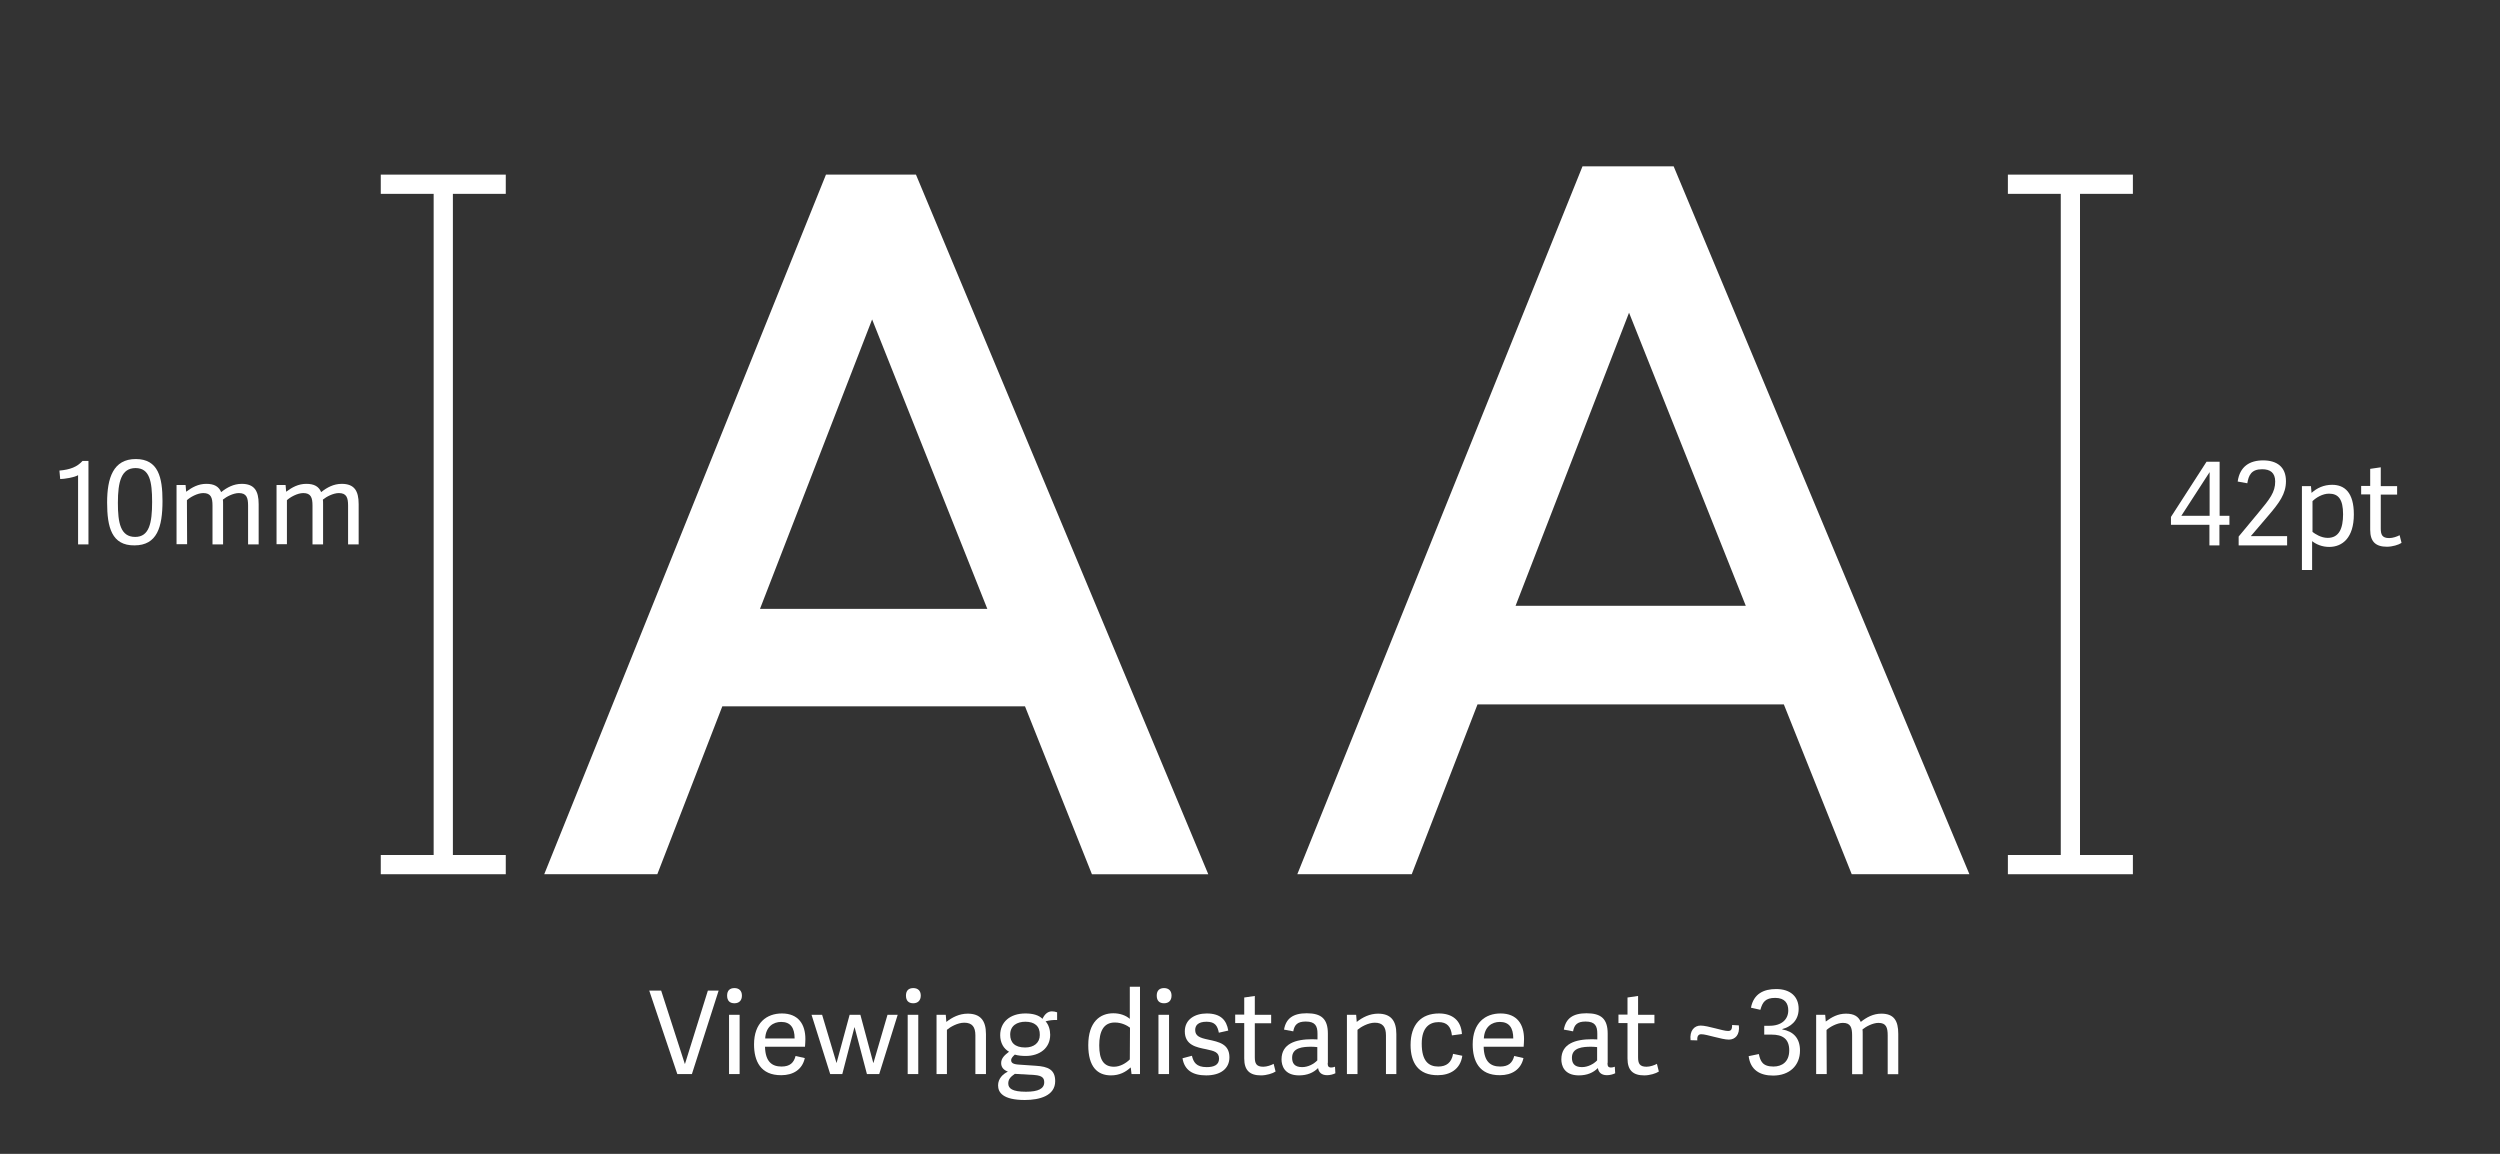 <?xml version="1.0" encoding="utf-8"?>
<!-- Generator: Adobe Illustrator 21.1.0, SVG Export Plug-In . SVG Version: 6.00 Build 0)  -->
<svg version="1.1" id="Layer_1" xmlns="http://www.w3.org/2000/svg" xmlns:xlink="http://www.w3.org/1999/xlink" x="0px" y="0px"
	 viewBox="0 0 1300 600" style="enable-background:new 0 0 1300 600;" xml:space="preserve">
<rect x="0" y="0" width="1300" height="600" fill="#333333" stroke="none"/>
<style type="text/css">
	.st0{fill:#FFFFFF;}
</style>
<path class="st0" d="M533,367.3H375.6l-33.8,87.3H283L429.5,90.8h46.8l152,363.8h-60.5L533,367.3z M513.4,316.6l-59.9-150.5
	l-58.3,150.5H513.4z"/>
<path class="st0" d="M847.1,162.6L907.8,315H788.1L847.1,162.6z M822.9,86.5L674.6,454.6h59.5l34.2-88.3h159.3l35.3,88.3h61.2
	L870.3,86.5H822.9z"/>
<g>
	<rect x="225.5" y="91.6" class="st0" width="10" height="358"/>
	<g>
		<rect x="198" y="444.6" class="st0" width="65" height="10"/>
	</g>
	<g>
		<rect x="198" y="90.8" class="st0" width="65" height="10"/>
	</g>
</g>
<g>
	<rect x="1071.6" y="91.6" class="st0" width="10" height="358"/>
	<g>
		<rect x="1044.1" y="444.6" class="st0" width="65" height="10"/>
	</g>
	<g>
		<rect x="1044.1" y="90.8" class="st0" width="65" height="10"/>
	</g>
</g>
<g>
	<path class="st0" d="M1148.9,283.6v-10.7h-20v-4.1l18.5-28.7h6.8v28.1h5.1v4.7h-5.2v10.7H1148.9z M1149,268.2v-22.7l-14.7,22.7
		H1149z"/>
	<path class="st0" d="M1188.7,250.2c0,6.6-3.4,11.2-9.4,18.2l-8.8,10.3v0.1h18.8v4.8h-25.2V279l10.2-12.3c6.1-7.3,8.8-10.8,8.8-16.3
		c0-4.6-2.6-6.4-6.8-6.4c-5.6,0-7,3.1-7.7,7.3l-5-0.9c1.1-7.9,6.3-11,13.2-11C1184,239.4,1188.7,242.8,1188.7,250.2z"/>
	<path class="st0" d="M1197,252.8h4.7l0.3,3.5c2.8-2.5,6.3-4.2,10.7-4.2c6.5,0,11.3,4,11.3,15.4c0,12.1-5.9,16.9-12.8,16.9
		c-3.7,0-6.7-1.3-8.9-3v15h-5.3L1197,252.8L1197,252.8z M1202.5,276.6c1.3,1,4.4,3.1,7.9,3.1c5.9,0,8-4.9,8-12.3
		c0-7.7-2.4-10.7-7.3-10.7c-3.4,0-6.8,2.1-8.6,3.9V276.6z"/>
	<path class="st0" d="M1248.8,282.3c-1.5,1-4.7,2-7.6,2c-5.8,0-8.7-2.6-8.7-8.8v-18.4h-4.7v-4.4h4.7v-8.9l5.5-0.8v9.8h8.5v4.4h-8.5
		v17.6c0,3.2,0.7,5,4.4,5c1.9,0,4.1-0.8,5.4-1.5L1248.8,282.3z"/>
</g>
<g>
	<path class="st0" d="M352.2,558.5l-14.6-43.4h6.2l12.3,38.1h0.1l11.9-38.1h5.6l-13.9,43.4H352.2z"/>
	<path class="st0" d="M381.9,521.7c-2.5,0-3.8-1.4-3.8-4s1.4-3.9,3.8-3.9s3.9,1.4,3.9,3.9S384.4,521.7,381.9,521.7z M384.6,558.5
		h-5.5v-30.8h5.5V558.5z"/>
	<path class="st0" d="M392.1,543.1c0-11.3,6.6-16.1,14.5-16.1c8.6,0,12.2,5.7,12.2,13.3c0,1.2-0.1,2.6-0.2,4h-20.8
		c0.2,7.9,3.7,10.3,8.6,10.3c4.4,0,6.4-2,7.3-5.5l4.8,1.1c-1.3,6-6.1,8.9-12.2,8.9C395.4,559.2,392.1,551.6,392.1,543.1z M413.2,540
		c0-5.5-2.1-8.6-7-8.6c-4.1,0-8,2.5-8.3,8.6H413.2z"/>
	<path class="st0" d="M431.7,558.5l-9.7-30.8h5.5l7.5,25.1l6.8-25.1h5.6l6.7,25h0.1l7.3-25h5.3l-9.6,30.8h-6.4l-6.4-24.3h-0.1
		l-6.3,24.3H431.7z"/>
	<path class="st0" d="M474.9,521.7c-2.5,0-3.8-1.4-3.8-4s1.4-3.9,3.8-3.9s3.9,1.4,3.9,3.9S477.3,521.7,474.9,521.7z M477.5,558.5
		H472v-30.8h5.5V558.5z"/>
	<path class="st0" d="M512.7,558.5h-5.5v-20.1c0-4.3-1.6-6.6-5.8-6.6c-3.5,0-7.4,2.3-9,3.7v23H487v-30.8h4.8l0.3,3.7
		c3-2.4,6.8-4.3,11.1-4.3c6.6,0,9.5,3.6,9.5,10.6L512.7,558.5L512.7,558.5z"/>
	<path class="st0" d="M542.1,529.8c1-2.2,2.6-3.9,4.9-3.9c1,0,1.8,0.2,2.7,0.5v4c-1.9-0.1-4.4,0.2-6,0.7c1.6,1.7,2.4,4.4,2.4,7
		c0,7-5.6,11-12.7,11c-2,0-4.1-0.2-5.7-0.7c-0.8,0.8-1.9,1.7-1.9,2.9s0.7,2.1,4,2.3l8.8,0.6c6.4,0.4,10.1,2,10.1,8
		c0,7.6-8.1,9.8-15.8,9.8c-11.5,0-13.9-4-13.9-7.6c0-3.5,2.5-5.9,5-7.1v-0.1c-2.1-0.8-3.4-2.2-3.4-4.4c0-2.6,1.9-4.2,4.1-5.9
		c-2.8-1.5-4.6-4.7-4.6-8.6c0-6.8,5.1-11.3,13.1-11.3C537,527,540.1,527.8,542.1,529.8z M537.9,559l-10.2-0.6
		c-2.3,1.6-3.4,2.9-3.4,5c0,2.6,2.1,4.3,9.2,4.3c6.4,0,9.5-1.6,9.5-4.9C543,560.7,542.1,559.3,537.9,559z M533.2,531.3
		c-4.3,0-7.9,2-7.9,6.7c0,4,2.3,6.7,7.8,6.7c4.5,0,7.6-2.4,7.6-6.5C540.8,533.5,537.9,531.3,533.2,531.3z"/>
	<path class="st0" d="M593,558.5h-4.6l-0.4-3.3l-0.1-0.1c-2.6,2.4-5.8,4.1-10.2,4.1c-7,0-11.8-4.4-11.8-15.7
		c0-12.2,6.2-16.6,13-16.6c3.5,0,6.5,1.1,8.6,2.9v-16.7h5.3v45.4L593,558.5L593,558.5z M587.6,534.4c-1.4-1.1-4.3-2.7-7.9-2.7
		c-5.9,0-8.1,4.7-8.1,11.9c0,7.5,2.3,11.1,7.7,11.1c3.2,0,6.3-1.9,8.2-3.8L587.6,534.4L587.6,534.4z"/>
	<path class="st0" d="M605.3,521.7c-2.5,0-3.8-1.4-3.8-4s1.4-3.9,3.8-3.9s3.9,1.4,3.9,3.9S607.8,521.7,605.3,521.7z M607.9,558.5
		h-5.5v-30.8h5.5V558.5z"/>
	<path class="st0" d="M638.7,535.9l-4.9,1.1c-0.7-3.5-1.9-5.7-6.4-5.7s-5.9,2-5.9,4.3c0,3.2,2.5,4.1,6.8,5c5.6,1.2,11,2.3,11,9.2
		c0,5.9-4.6,9.4-12.1,9.4c-7.1,0-11.3-2.8-12.3-8.9l4.9-1.3c0.8,3.3,2.2,5.9,7.7,5.9c3.7,0,6.4-1.1,6.4-4.4c0-3.4-2.5-4-6.7-4.9
		c-5-1-11.1-2.1-11.1-9.3c0-6.2,5.2-9.3,11.4-9.3C634.8,527,637.8,530.5,638.7,535.9z"/>
	<path class="st0" d="M663.3,557.2c-1.5,1-4.7,2-7.6,2c-5.8,0-8.7-2.6-8.7-8.8V532h-4.7v-4.4h4.7v-8.9l5.5-0.8v9.8h8.5v4.4h-8.5
		v17.6c0,3.2,0.7,5,4.4,5c1.9,0,4.1-0.8,5.4-1.5L663.3,557.2z"/>
	<path class="st0" d="M690.4,552.7c0,1.7,0.3,2.4,1.9,2.4c0.5,0,1.1-0.1,1.9-0.4l0.2,3.4c-1.2,0.6-2.8,1-4.3,1
		c-3.1,0-4.4-1.7-4.7-3.7c-2.4,2.4-5.6,3.8-9.9,3.8c-7.8,0-9.1-5.3-9.1-8.3c0-8.2,7.3-10.5,16-10.5c1,0,1.9,0.1,2.7,0.1v-3
		c0-3.9-1.1-6.3-6.1-6.3c-4.3,0-5.9,1.7-6.5,5.1l-4.8-0.9c1-5.8,4.7-8.5,11.8-8.5c7.6,0,11,2.9,11,10.6v15.2L690.4,552.7
		L690.4,552.7z M685,544.5c-0.8-0.1-2-0.2-3.1-0.2c-4.3,0-10,0.4-10,5.7c0,2.6,1,4.9,5.2,4.9c3.2,0,6.2-1.7,7.9-3.5L685,544.5
		L685,544.5z"/>
	<path class="st0" d="M726.2,558.5h-5.5v-20.1c0-4.3-1.6-6.6-5.8-6.6c-3.5,0-7.4,2.3-9,3.7v23h-5.5v-30.8h4.8l0.3,3.7
		c3-2.4,6.8-4.3,11.1-4.3c6.6,0,9.5,3.6,9.5,10.6v20.8L726.2,558.5L726.2,558.5z"/>
	<path class="st0" d="M733.5,543.4c0-10.7,5.5-16.4,14.8-16.4c6.9,0,11.5,3.6,11.9,10.7l-5.2,0.7c-0.5-4.6-2.6-6.9-6.9-6.9
		c-4.4,0-8.8,2.4-8.8,11.2c0,9.2,3.7,11.9,8.6,11.9c4.2,0,6.9-2,7.7-6.6l4.8,1c-1,7.1-6.5,10.1-12.7,10.1
		C737.5,559.2,733.5,552.6,733.5,543.4z"/>
	<path class="st0" d="M765.8,543.1c0-11.3,6.6-16.1,14.5-16.1c8.6,0,12.2,5.7,12.2,13.3c0,1.2-0.1,2.6-0.2,4h-20.8
		c0.2,7.9,3.7,10.3,8.6,10.3c4.4,0,6.4-2,7.3-5.5l4.8,1.1c-1.3,6-6.1,8.9-12.2,8.9C769.1,559.2,765.8,551.6,765.8,543.1z M786.9,540
		c0-5.5-2.1-8.6-7-8.6c-4.1,0-8,2.5-8.3,8.6H786.9z"/>
	<path class="st0" d="M835.9,552.7c0,1.7,0.3,2.4,1.9,2.4c0.5,0,1.1-0.1,1.9-0.4l0.2,3.4c-1.2,0.6-2.8,1-4.3,1
		c-3.1,0-4.4-1.7-4.7-3.7c-2.4,2.4-5.6,3.8-9.9,3.8c-7.8,0-9.1-5.3-9.1-8.3c0-8.2,7.3-10.5,16-10.5c1,0,1.9,0.1,2.7,0.1v-3
		c0-3.9-1.1-6.3-6.1-6.3c-4.3,0-5.9,1.7-6.5,5.1l-4.8-0.9c1-5.8,4.7-8.5,11.8-8.5c7.6,0,11,2.9,11,10.6v15.2L835.9,552.7
		L835.9,552.7z M830.5,544.5c-0.8-0.1-2-0.2-3.1-0.2c-4.3,0-10,0.4-10,5.7c0,2.6,1,4.9,5.2,4.9c3.2,0,6.2-1.7,7.9-3.5L830.5,544.5
		L830.5,544.5z"/>
	<path class="st0" d="M862.6,557.2c-1.5,1-4.7,2-7.6,2c-5.8,0-8.7-2.6-8.7-8.8V532h-4.7v-4.4h4.7v-8.9l5.5-0.8v9.8h8.5v4.4h-8.5
		v17.6c0,3.2,0.7,5,4.4,5c1.9,0,4.1-0.8,5.4-1.5L862.6,557.2z"/>
	<path class="st0" d="M898.5,536.1c1.5,0,2.2-0.5,2.2-3.1l3.5,0.2c0.6,4.9-1.9,7.4-5.2,7.4c-3.7,0-11.5-2.8-14.3-2.8
		c-1.3,0-2.3,0.7-2.1,3.2l-3.5-0.1c-0.6-5,2-7.6,5.2-7.6C888.1,533.3,895.8,536.1,898.5,536.1z"/>
	<path class="st0" d="M914.6,548.1c0.8,3.7,1.9,6.5,7.6,6.5c4.4,0,8.2-2.4,8.2-8.4c0-6.2-3.7-8.2-9.1-8.2h-3.9v-4.6h2.8
		c6.1,0,9.7-3.2,9.7-8c0-3.6-1.7-6.5-6.8-6.5s-6.6,2.2-7.7,6.2l-4.9-1.1c1.4-7.3,6.7-9.7,13.1-9.7c7.6,0,11.7,4.1,11.7,10.3
		c0,6.5-4.6,9.5-8.5,10.5v0.2c5.6,1,9.2,4.4,9.2,11c0,7.8-5.5,13-14,13c-6.8,0-11.8-2.9-12.7-10.1L914.6,548.1z"/>
	<path class="st0" d="M949.9,558.5h-5.5v-30.8h4.7l0.3,3.5c3.1-2.3,6.3-4.1,10.5-4.1c4.1,0,6.5,1.4,7.7,4.3c3-2.4,6.5-4.3,10.7-4.3
		c6.5,0,8.8,3.6,8.8,10.5v21h-5.5v-20.2c0-4.1-0.8-6.5-4.8-6.5c-2.9,0-6.5,1.9-8.3,3.4c0.1,0.7,0.1,1.5,0.1,2.3v21h-5.5v-20.2
		c0-4.1-0.8-6.5-4.8-6.5c-3.1,0-6.9,2.2-8.5,3.7L949.9,558.5L949.9,558.5z"/>
</g>
<g>
	<path class="st0" d="M40.6,283v-35.9c-2,1.2-7.3,2-9.3,2l-0.4-4.4c5.6-0.5,9.2-1.9,12-5H46v43.4h-5.4C40.6,283.1,40.6,283,40.6,283
		z"/>
	<path class="st0" d="M55.7,261.3c0-12.8,3.2-22.6,14.9-22.6c11.8,0,13.9,9.7,13.9,21.8c0,13.6-2.8,23.1-14.6,23.1
		C58.1,283.7,55.7,274.2,55.7,261.3z M79.1,261c0-10.7-1.3-17.6-8.6-17.6c-7.4,0-9.2,7-9.2,18.1c0,10.3,1.3,17.7,9,17.7
		C77.6,279.2,79.1,272,79.1,261z"/>
	<path class="st0" d="M97.3,283h-5.5v-30.8h4.7l0.3,3.5c3.1-2.3,6.3-4.1,10.5-4.1c4.1,0,6.5,1.4,7.7,4.3c3-2.4,6.5-4.3,10.7-4.3
		c6.5,0,8.8,3.6,8.8,10.5v21H129v-20.2c0-4.1-0.8-6.5-4.8-6.5c-2.9,0-6.5,1.9-8.3,3.4c0.1,0.7,0.1,1.5,0.1,2.3v21h-5.5v-20.2
		c0-4.1-0.8-6.5-4.8-6.5c-3.1,0-6.9,2.2-8.5,3.7L97.3,283L97.3,283z"/>
	<path class="st0" d="M149.3,283h-5.5v-30.8h4.7l0.3,3.5c3.1-2.3,6.3-4.1,10.5-4.1c4.1,0,6.5,1.4,7.7,4.3c3-2.4,6.5-4.3,10.7-4.3
		c6.5,0,8.8,3.6,8.8,10.5v21H181v-20.2c0-4.1-0.8-6.5-4.8-6.5c-2.9,0-6.5,1.9-8.3,3.4c0.1,0.7,0.1,1.5,0.1,2.3v21h-5.5v-20.2
		c0-4.1-0.8-6.5-4.8-6.5c-3.1,0-6.9,2.2-8.5,3.7V283L149.3,283L149.3,283z"/>
</g>
</svg>
